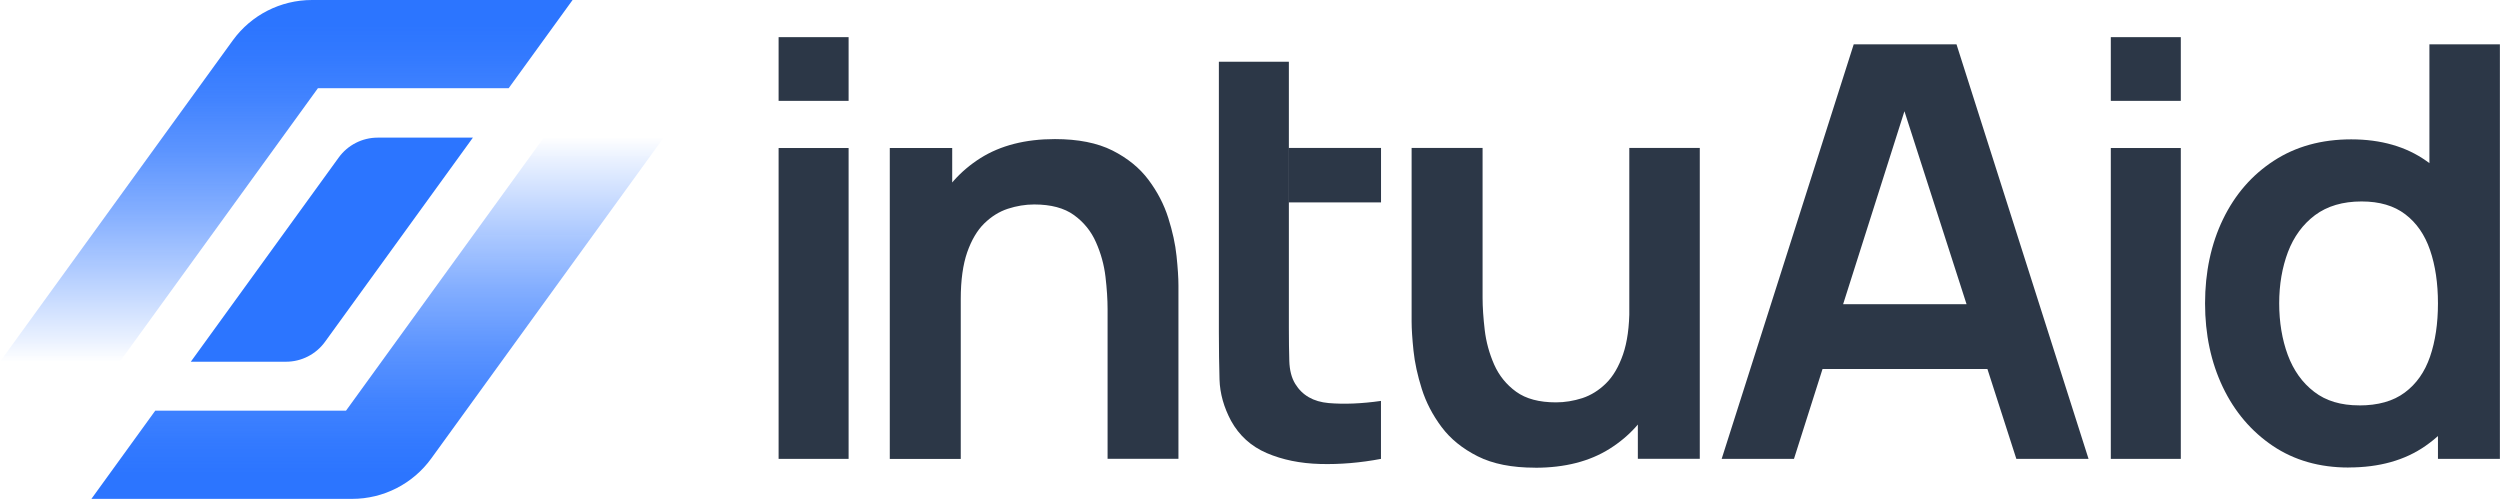 <?xml version="1.0" encoding="UTF-8" standalone="no"?>
<!DOCTYPE svg PUBLIC "-//W3C//DTD SVG 1.1//EN" "http://www.w3.org/Graphics/SVG/1.1/DTD/svg11.dtd">
<svg width="100%" height="100%" viewBox="0 0 465 93" version="1.1" xmlns="http://www.w3.org/2000/svg" xmlns:xlink="http://www.w3.org/1999/xlink" xml:space="preserve" xmlns:serif="http://www.serif.com/" style="fill-rule:evenodd;clip-rule:evenodd;stroke-linejoin:round;stroke-miterlimit:2;">
    <g transform="matrix(1,0,0,1,-17.62,-22.88)">
        <g>
            <path d="M124.12,22.88L112.23,39.29L76.75,39.29L70.09,48.48L39.9,90.16L17.62,90.16L47.81,48.48L54.47,39.29L60.92,30.39C64.34,25.67 69.81,22.88 75.64,22.88L124.13,22.88L124.12,22.88Z" style="fill:url(#_Linear1);fill-rule:nonzero;"/>
            <path d="M141.06,48.48L110.87,90.16L104.28,99.26L97.83,108.16C94.41,112.88 88.94,115.67 83.11,115.67L34.62,115.67L46.5,99.26L81.98,99.26L88.57,90.16L118.76,48.48L141.06,48.48Z" style="fill:url(#_Linear2);fill-rule:nonzero;"/>
            <path d="M105.58,48.48L78.07,86.46C76.39,88.78 73.69,90.16 70.83,90.16L53.11,90.16L80.62,52.18C82.3,49.86 85,48.48 87.86,48.48L105.58,48.48Z" style="fill:rgb(44,117,255);fill-rule:nonzero;"/>
        </g>
        <g>
            <path d="M162.44,41.64L162.44,29.79L175.46,29.79L175.46,41.64L162.44,41.64ZM162.44,108.23L162.44,50.41L175.46,50.41L175.46,108.23L162.44,108.23Z" style="fill:rgb(44,55,71);fill-rule:nonzero;"/>
            <path d="M223.63,108.23L223.63,80.37C223.63,78.59 223.5,76.58 223.24,74.36C222.98,72.15 222.39,70.01 221.48,67.96C220.58,65.9 219.21,64.21 217.39,62.89C215.57,61.57 213.1,60.91 209.98,60.91C208.34,60.91 206.71,61.18 205.08,61.71C203.46,62.24 202,63.16 200.68,64.45C199.37,65.74 198.32,67.53 197.52,69.8C196.73,72.08 196.32,74.99 196.32,78.5L188.58,75.22C188.58,70.31 189.54,65.86 191.47,61.85C193.4,57.84 196.24,54.66 199.98,52.29C203.73,49.93 208.35,48.75 213.84,48.75C218.15,48.75 221.72,49.46 224.53,50.87C227.34,52.29 229.58,54.11 231.24,56.33C232.9,58.55 234.13,60.91 234.92,63.42C235.71,65.92 236.23,68.28 236.46,70.52C236.69,72.75 236.81,74.55 236.81,75.93L236.81,108.22L223.61,108.22L223.63,108.23ZM183.12,108.24L183.12,50.41L194.73,50.41L194.73,68.35L196.32,68.35L196.32,108.24L183.12,108.24Z" style="fill:rgb(44,55,71);fill-rule:nonzero;"/>
            <path d="M274.49,108.23C270.64,108.96 266.86,109.28 263.16,109.18C259.45,109.08 256.15,108.4 253.23,107.15C250.32,105.9 248.11,103.89 246.59,101.14C245.25,98.62 244.53,96.07 244.45,93.47C244.38,90.87 244.33,87.92 244.33,84.62L244.33,34.36L257.35,34.36L257.35,83.9C257.35,86.19 257.38,88.22 257.43,89.98C257.48,91.74 257.85,93.17 258.54,94.29C259.84,96.41 261.91,97.6 264.75,97.85C267.6,98.09 270.84,97.97 274.48,97.45L274.48,108.25L274.49,108.23ZM257.36,60.52L257.36,50.4L274.49,50.4L274.49,60.52L257.36,60.52Z" style="fill:rgb(44,55,71);fill-rule:nonzero;"/>
            <path d="M303.15,109.87C298.84,109.87 295.28,109.17 292.47,107.75C289.66,106.34 287.41,104.52 285.75,102.3C284.09,100.08 282.86,97.71 282.07,95.21C281.28,92.7 280.76,90.34 280.53,88.11C280.3,85.87 280.18,84.07 280.18,82.69L280.18,50.4L293.38,50.4L293.38,78.26C293.38,80.04 293.52,82.04 293.78,84.27C294.04,86.48 294.63,88.62 295.53,90.68C296.44,92.73 297.8,94.42 299.62,95.74C301.44,97.06 303.91,97.72 307.03,97.72C308.68,97.72 310.31,97.45 311.94,96.93C313.56,96.39 315.02,95.48 316.33,94.19C317.65,92.9 318.7,91.1 319.5,88.81C320.29,86.52 320.69,83.63 320.69,80.13L328.43,83.41C328.43,88.32 327.47,92.78 325.54,96.79C323.61,100.8 320.78,103.98 317.03,106.34C313.29,108.7 308.67,109.88 303.17,109.88L303.15,109.87ZM322.26,108.23L322.26,90.29L320.67,90.29L320.67,50.4L333.78,50.4L333.78,108.22L322.26,108.22L322.26,108.23Z" style="fill:rgb(44,55,71);fill-rule:nonzero;"/>
            <path d="M337.85,108.23L362.41,31.13L381.53,31.13L406.09,108.23L392.66,108.23L370.39,39.05L373.28,39.05L351.3,108.23L337.85,108.23ZM351.55,91.51L351.55,79.46L392.45,79.46L392.45,91.51L351.55,91.51Z" style="fill:rgb(44,55,71);fill-rule:nonzero;"/>
            <path d="M410.23,41.64L410.23,29.79L423.25,29.79L423.25,41.64L410.23,41.64ZM410.23,108.23L410.23,50.41L423.25,50.41L423.25,108.23L410.23,108.23Z" style="fill:rgb(44,55,71);fill-rule:nonzero;"/>
            <path d="M454.45,109.84C449.06,109.84 444.36,108.5 440.37,105.82C436.38,103.13 433.27,99.49 431.07,94.89C428.87,90.28 427.76,85.08 427.76,79.3C427.76,73.52 428.88,68.23 431.11,63.64C433.34,59.04 436.48,55.43 440.55,52.78C444.62,50.13 449.41,48.8 454.94,48.8C460.47,48.8 465.14,50.14 468.92,52.81C472.7,55.48 475.56,59.11 477.49,63.71C479.44,68.31 480.4,73.51 480.4,79.3C480.4,85.09 479.43,90.27 477.47,94.88C475.52,99.48 472.62,103.13 468.77,105.81C464.93,108.5 460.15,109.83 454.45,109.83L454.45,109.84ZM456.43,98.29C459.93,98.29 462.76,97.5 464.91,95.89C467.07,94.29 468.63,92.06 469.61,89.21C470.59,86.35 471.08,83.05 471.08,79.31C471.08,75.57 470.59,72.25 469.61,69.4C468.63,66.54 467.09,64.32 464.99,62.73C462.9,61.14 460.2,60.35 456.88,60.35C453.37,60.35 450.49,61.21 448.21,62.9C445.95,64.6 444.27,66.89 443.18,69.75C442.1,72.62 441.55,75.8 441.55,79.3C441.55,82.8 442.09,86.04 443.15,88.91C444.22,91.78 445.85,94.07 448.05,95.75C450.24,97.45 453.04,98.28 456.43,98.28L456.43,98.29ZM471.08,108.23L471.08,67.63L469.49,67.63L469.49,31.13L482.6,31.13L482.6,108.23L471.08,108.23Z" style="fill:rgb(44,55,71);fill-rule:nonzero;"/>
        </g>
    </g>
    <defs>
        <linearGradient id="_Linear1" x1="0" y1="0" x2="1" y2="0" gradientUnits="userSpaceOnUse" gradientTransform="matrix(4.11971e-15,-67.28,67.28,4.11971e-15,70.87,90.16)"><stop offset="0" style="stop-color:rgb(44,117,255);stop-opacity:0"/><stop offset="0.06" style="stop-color:rgb(44,117,255);stop-opacity:0.1"/><stop offset="0.25" style="stop-color:rgb(44,117,255);stop-opacity:0.37"/><stop offset="0.42" style="stop-color:rgb(44,117,255);stop-opacity:0.59"/><stop offset="0.58" style="stop-color:rgb(44,117,255);stop-opacity:0.77"/><stop offset="0.73" style="stop-color:rgb(44,117,255);stop-opacity:0.9"/><stop offset="0.85" style="stop-color:rgb(44,117,255);stop-opacity:0.97"/><stop offset="0.93" style="stop-color:rgb(44,117,255);stop-opacity:1"/><stop offset="1" style="stop-color:rgb(44,117,255);stop-opacity:1"/></linearGradient>
        <linearGradient id="_Linear2" x1="0" y1="0" x2="1" y2="0" gradientUnits="userSpaceOnUse" gradientTransform="matrix(4.1142e-15,-67.19,67.19,4.1142e-15,87.84,115.67)"><stop offset="0" style="stop-color:rgb(44,117,255);stop-opacity:1"/><stop offset="0.07" style="stop-color:rgb(44,117,255);stop-opacity:1"/><stop offset="0.15" style="stop-color:rgb(44,117,255);stop-opacity:0.97"/><stop offset="0.27" style="stop-color:rgb(44,117,255);stop-opacity:0.9"/><stop offset="0.42" style="stop-color:rgb(44,117,255);stop-opacity:0.77"/><stop offset="0.58" style="stop-color:rgb(44,117,255);stop-opacity:0.59"/><stop offset="0.75" style="stop-color:rgb(44,117,255);stop-opacity:0.37"/><stop offset="0.94" style="stop-color:rgb(44,117,255);stop-opacity:0.1"/><stop offset="1" style="stop-color:rgb(44,117,255);stop-opacity:0"/></linearGradient>
    </defs>
</svg>
